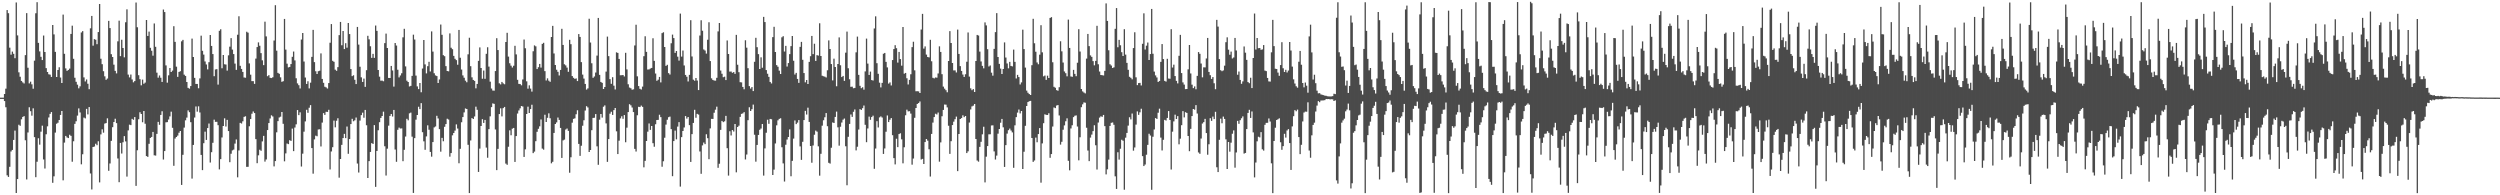 <svg xmlns="http://www.w3.org/2000/svg" width="1920" height="150"><path d="M0 75.000h1v1.000H0zM1 75.000h1v1.000H1zM2 74.997h1v1.000H2zM3 72.172h1v5.437H3zM4 68.120h1v14.253H4zM5 7.744h1v126.890H5zM6 10.124h1v125.772H6zM7 36.606h1v91.489H7zM8 41.966h1v74.359H8zM9 39.626h1v75.539H9zM10 41.309h1v66.153H10zM11 44.715h1v55.602H11zM12 1.887h1v146.352H12zM13 27.198h1v110.342H13zM14 55.547h1v40.235H14zM15 58.931h1v37.672H15zM16 62.156h1v29.503H16zM17 63.279h1v26.545H17zM18 64.085h1v25.095H18zM19 42.330h1v65.379H19zM20 10.095h1v127.726H20zM21 52.032h1v49.684H21zM22 64.059h1v18.314H22zM23 62.743h1v22.678H23zM24 64.783h1v24.047H24zM25 68.140h1v15.063H25zM26 46.600h1v58.718H26zM27 10.213h1v125.866H27zM28 1.706h1v122.500H28zM29 32.909h1v73.284H29zM30 39.454h1v71.666H30zM31 43.611h1v57.501H31zM32 46.121h1v50.398H32zM33 27.283h1v95.190H33zM34 39.953h1v89.476H34zM35 52.332h1v50.788H35zM36 55.317h1v41.716H36zM37 57.031h1v33.187H37zM38 57.322h1v30.117H38zM39 59.089h1v27.002H39zM40 19.213h1v121.161H40zM41 26.416h1v109.023H41zM42 39.843h1v61.977H42zM43 59.143h1v35.901H43zM44 53.759h1v40.502H44zM45 51.685h1v40.482H45zM46 59.568h1v28.695H46zM47 63.763h1v21.466H47zM48 11.197h1v127.282H48zM49 41.333h1v68.173H49zM50 52.539h1v51.882H50zM51 54.441h1v51.120H51zM52 53.714h1v52.311H52zM53 52.664h1v50.790H53zM54 26.063h1v78.295H54zM55 19.700h1v104.520H55zM56 45.160h1v63.353H56zM57 59.704h1v35.437H57zM58 62.817h1v30.301H58zM59 65.042h1v23.721H59zM60 67.820h1v15.428H60zM61 66.315h1v20.083H61zM62 24.939h1v101.272H62zM63 23.917h1v94.542H63zM64 59.428h1v30.872H64zM65 62.564h1v28.352H65zM66 61.019h1v22.602H66zM67 64.285h1v23.586H67zM68 68.507h1v13.726H68zM69 21.782h1v111.439H69zM70 12.232h1v133.293H70zM71 35.063h1v77.819H71zM72 30.066h1v82.447H72zM73 30.504h1v79.896H73zM74 33.929h1v77.577H74zM75 24.648h1v83.854H75zM76 3.069h1v137.014H76zM77 45.127h1v58.071H77zM78 49.297h1v50.046H78zM79 54.694h1v47.199H79zM80 58.633h1v36.275H80zM81 61.288h1v33.234H81zM82 60.292h1v30.571H82zM83 16.023h1v115.131H83zM84 21.541h1v104.015H84zM85 41.632h1v66.534H85zM86 43.755h1v53.927H86zM87 49.651h1v44.060H87zM88 54.427h1v36.755H88zM89 56.386h1v38.166H89zM90 31.760h1v89.947H90zM91 15.871h1v124.059H91zM92 43.102h1v66.664H92zM93 30.518h1v87.377H93zM94 36.872h1v72.381H94zM95 44.040h1v60.519H95zM96 17.101h1v91.490H96zM97 7.176h1v128.457H97zM98 57.293h1v42.869H98zM99 59.447h1v36.277H99zM100 57.228h1v38.878H100zM101 61.047h1v30.251H101zM102 63.241h1v28.759H102zM103 62.284h1v27.612H103zM104 1.936h1v140.815H104zM105 20.920h1v94.481H105zM106 57.749h1v33.841H106zM107 60.809h1v25.429H107zM108 65.519h1v22.040H108zM109 61.146h1v32.740H109zM110 64.304h1v20.920H110zM111 63.418h1v31.611H111zM112 15.355h1v104.520H112zM113 27.595h1v92.903H113zM114 24.276h1v86.144H114zM115 36.723h1v69.206H115zM116 38.954h1v66.201H116zM117 42.761h1v58.574H117zM118 18.029h1v101.256H118zM119 35.964h1v83.554H119zM120 55.823h1v46.989H120zM121 59.653h1v33.940H121zM122 57.941h1v37.890H122zM123 59.703h1v28.584H123zM124 62.928h1v22.504H124zM125 7.318h1v115.214H125zM126 9.288h1v106.749H126zM127 50.241h1v43.723H127zM128 63.467h1v30.323H128zM129 57.845h1v33.954H129zM130 52.226h1v37.146H130zM131 55.296h1v30.486H131zM132 54.228h1v43.901H132zM133 20.132h1v107.225H133zM134 32.156h1v74.252H134zM135 51.196h1v54.019H135zM136 59.042h1v45.123H136zM137 55.249h1v46.697H137zM138 54.674h1v45.914H138zM139 31.737h1v110.286H139zM140 30.623h1v88.270H140zM141 57.332h1v40.685H141zM142 58.297h1v34.137H142zM143 62.953h1v27.341H143zM144 67.505h1v17.275H144zM145 68.083h1v18.105H145zM146 66.111h1v27.726H146zM147 29.647h1v107.521H147zM148 43.755h1v67.531H148zM149 59.808h1v30.464H149zM150 64.451h1v17.336H150zM151 64.475h1v21.303H151zM152 67.768h1v13.902H152zM153 60.202h1v26.148H153zM154 27.381h1v91.617H154zM155 39.001h1v91.660H155zM156 41.917h1v68.074H156zM157 47.191h1v53.951H157zM158 49.485h1v57.971H158zM159 53.289h1v45.090H159zM160 47.777h1v47.090H160zM161 26.859h1v97.943H161zM162 35.286h1v81.621H162zM163 41.512h1v68.153H163zM164 58.525h1v33.365H164zM165 53.340h1v40.256H165zM166 53.114h1v40.445H166zM167 64.953h1v31.215H167zM168 23.659h1v106.436H168zM169 22.483h1v99.709H169zM170 52.448h1v53.148H170zM171 42.253h1v54.524H171zM172 49.334h1v41.552H172zM173 49.559h1v47.621H173zM174 54.213h1v37.863H174zM175 42.494h1v58.186H175zM176 35.849h1v88.737H176zM177 29.263h1v88.814H177zM178 38.071h1v77.461H178zM179 41.530h1v73.350H179zM180 48.865h1v61.433H180zM181 53.654h1v53.460H181zM182 26.677h1v109.521H182zM183 12.517h1v103.039H183zM184 50.512h1v43.864H184zM185 52.953h1v41.932H185zM186 55.245h1v37.926H186zM187 59.511h1v30.225H187zM188 59.710h1v29.581H188zM189 24.390h1v103.739H189zM190 25.091h1v103.029H190zM191 48.687h1v48.301H191zM192 57.348h1v34.117H192zM193 62.294h1v25.038H193zM194 62.311h1v23.274H194zM195 64.394h1v22.463H195zM196 45.008h1v61.860H196zM197 36.127h1v89.225H197zM198 32.586h1v86.697H198zM199 35.137h1v79.879H199zM200 40.827h1v75.005H200zM201 46.354h1v62.260H201zM202 49.997h1v54.346H202zM203 16.662h1v107.428H203zM204 27.948h1v94.505H204zM205 58.506h1v41.387H205zM206 57.723h1v36.767H206zM207 59.744h1v31.231H207zM208 59.951h1v28.645H208zM209 59.364h1v30.077H209zM210 31.144h1v96.642H210zM211 4.016h1v119.684H211zM212 38.936h1v62.670H212zM213 55.976h1v37.033H213zM214 56.672h1v33.552H214zM215 59.397h1v30.215H215zM216 62.804h1v23.210H216zM217 62.341h1v32.757H217zM218 14.554h1v109.339H218zM219 38.091h1v79.739H219zM220 48.891h1v61.367H220zM221 51.761h1v58.939H221zM222 51.399h1v56.280H222zM223 49.198h1v59.014H223zM224 43.645h1v55.113H224zM225 39.588h1v76.473H225zM226 46.404h1v51.556H226zM227 60.103h1v35.360H227zM228 64.055h1v20.465H228zM229 65.429h1v22.972H229zM230 67.950h1v18.342H230zM231 30.348h1v97.560H231zM232 25.347h1v92.667H232zM233 47.260h1v53.838H233zM234 59.520h1v33.725H234zM235 64.469h1v19.863H235zM236 62.408h1v24.199H236zM237 67.909h1v14.830H237zM238 63.478h1v17.245H238zM239 43.693h1v70.002H239zM240 22.935h1v110.442H240zM241 47.732h1v59.307H241zM242 54.726h1v49.443H242zM243 56.856h1v47.775H243zM244 54.661h1v44.754H244zM245 54.333h1v44.961H245zM246 41.004h1v71.465H246zM247 60.611h1v33.553H247zM248 63.602h1v23.275H248zM249 66.628h1v21.616H249zM250 67.103h1v18.758H250zM251 68.007h1v17.949H251zM252 63.783h1v20.525H252zM253 32.840h1v97.310H253zM254 18.478h1v97.872H254zM255 46.678h1v66.371H255zM256 47.460h1v45.138H256zM257 53.495h1v44.304H257zM258 54.374h1v38.363H258zM259 51.573h1v39.233H259zM260 26.964h1v109.510H260zM261 16.827h1v105.287H261zM262 34.749h1v76.508H262zM263 23.787h1v82.253H263zM264 37.692h1v65.103H264zM265 33.185h1v72.911H265zM266 36.612h1v60.563H266zM267 17.687h1v100.427H267zM268 26.165h1v80.642H268zM269 53.064h1v42.220H269zM270 58.452h1v32.769H270zM271 57.821h1v35.334H271zM272 61.291h1v31.107H272zM273 64.559h1v25.721H273zM274 20.706h1v104.890H274zM275 34.232h1v98.288H275zM276 51.227h1v41.415H276zM277 59.405h1v29.006H277zM278 62.913h1v23.605H278zM279 60.383h1v30.038H279zM280 66.723h1v17.684H280zM281 53.929h1v42.266H281zM282 27.474h1v109.236H282zM283 30.198h1v93.528H283zM284 35.540h1v81.156H284zM285 44.438h1v65.490H285zM286 41.378h1v69.144H286zM287 44.447h1v51.649H287zM288 19.622h1v123.904H288zM289 23.686h1v92.226H289zM290 53.760h1v46.264H290zM291 58.890h1v34.954H291zM292 61.946h1v28.602H292zM293 61.924h1v27.155H293zM294 62.436h1v23.339H294zM295 33.146h1v79.176H295zM296 25.811h1v109.016H296zM297 36.839h1v77.344H297zM298 59.840h1v36.684H298zM299 59.901h1v29.143H299zM300 50.620h1v36.939H300zM301 54.134h1v35.364H301zM302 66.488h1v17.919H302zM303 33.018h1v81.817H303zM304 34.949h1v89.315H304zM305 53.562h1v46.103H305zM306 59.460h1v38.558H306zM307 57.936h1v40.795H307zM308 56.269h1v42.363H308zM309 28.683h1v95.094H309zM310 22.100h1v92.938H310zM311 50.980h1v53.860H311zM312 61.977h1v29.264H312zM313 63.000h1v29.398H313zM314 66.388h1v20.628H314zM315 65.967h1v20.515H315zM316 58.252h1v46.700H316zM317 26.634h1v121.555H317zM318 30.337h1v75.727H318zM319 58.083h1v33.823H319zM320 66.330h1v21.980H320zM321 68.445h1v13.549H321zM322 63.731h1v20.071H322zM323 70.875h1v8.317H323zM324 52.660h1v48.890H324zM325 30.743h1v77.815H325zM326 49.440h1v65.613H326zM327 56.345h1v48.424H327zM328 50.832h1v45.398H328zM329 47.485h1v52.131H329zM330 54.867h1v61.836H330zM331 24.117h1v96.203H331zM332 39.629h1v69.488H332zM333 56.258h1v41.575H333zM334 57.928h1v39.180H334zM335 58.424h1v30.492H335zM336 63.765h1v27.195H336zM337 61.025h1v38.126H337zM338 18.865h1v97.608H338zM339 26.704h1v79.160H339zM340 42.370h1v66.139H340zM341 43.145h1v54.247H341zM342 50.802h1v44.458H342zM343 54.533h1v36.672H343zM344 54.800h1v36.993H344zM345 25.656h1v94.688H345zM346 36.640h1v80.907H346zM347 37.795h1v66.137H347zM348 42.895h1v59.248H348zM349 45.159h1v55.157H349zM350 46.190h1v49.324H350zM351 49.712h1v48.986H351zM352 22.979h1v102.403H352zM353 44.339h1v69.957H353zM354 53.390h1v40.527H354zM355 57.883h1v32.027H355zM356 59.711h1v26.613H356zM357 61.971h1v21.347H357zM358 63.157h1v20.535H358zM359 41.736h1v69.493H359zM360 29.002h1v119.285H360zM361 50.845h1v57.030H361zM362 59.389h1v31.298H362zM363 61.385h1v30.007H363zM364 62.108h1v27.312H364zM365 67.837h1v14.099H365zM366 64.478h1v19.842H366zM367 46.768h1v85.264H367zM368 36.427h1v77.720H368zM369 52.203h1v44.571H369zM370 60.444h1v31.107H370zM371 54.143h1v40.263H371zM372 60.508h1v31.581H372zM373 41.319h1v72.035H373zM374 36.309h1v84.830H374zM375 51.161h1v48.022H375zM376 62.727h1v26.606H376zM377 68.004h1v14.297H377zM378 69.545h1v9.859H378zM379 69.648h1v10.097H379zM380 54.590h1v44.825H380zM381 29.339h1v101.324H381zM382 38.435h1v75.915H382zM383 63.994h1v23.585H383zM384 64.803h1v18.374H384zM385 62.926h1v26.483H385zM386 64.063h1v18.976H386zM387 64.700h1v17.422H387zM388 32.275h1v93.373H388zM389 25.210h1v101.339H389zM390 43.480h1v69.235H390zM391 48.577h1v51.520H391zM392 50.430h1v53.432H392zM393 51.883h1v46.953H393zM394 50.465h1v47.799H394zM395 35.159h1v89.195H395zM396 41.782h1v62.714H396zM397 61.281h1v25.909H397zM398 64.413h1v20.435H398zM399 64.570h1v18.650H399zM400 65.556h1v15.869H400zM401 61.052h1v20.774H401zM402 30.343h1v90.173H402zM403 37.056h1v77.614H403zM404 62.448h1v25.127H404zM405 68.121h1v13.786H405zM406 65.545h1v21.250H406zM407 68.036h1v15.714H407zM408 70.373h1v10.071H408zM409 39.383h1v78.213H409zM410 34.887h1v81.520H410zM411 35.581h1v72.870H411zM412 53.056h1v48.181H412zM413 51.586h1v47.328H413zM414 49.089h1v47.954H414zM415 51.899h1v39.865H415zM416 33.712h1v80.411H416zM417 32.856h1v82.072H417zM418 54.654h1v33.462H418zM419 61.808h1v31.874H419zM420 60.181h1v30.277H420zM421 61.959h1v25.096H421zM422 62.846h1v27.983H422zM423 28.434h1v97.019H423zM424 19.871h1v104.385H424zM425 41.040h1v61.040H425zM426 49.916h1v45.292H426zM427 53.559h1v40.428H427zM428 55.133h1v35.126H428zM429 57.975h1v34.116H429zM430 53.700h1v44.558H430zM431 22.102h1v99.168H431zM432 34.491h1v73.343H432zM433 49.376h1v57.857H433zM434 50.225h1v49.263H434zM435 51.922h1v46.806H435zM436 55.145h1v45.364H436zM437 30.572h1v102.070H437zM438 33.945h1v86.850H438zM439 58.404h1v35.823H439zM440 59.759h1v31.536H440zM441 60.586h1v30.272H441zM442 60.200h1v27.564H442zM443 62.262h1v22.418H443zM444 26.179h1v84.337H444zM445 28.382h1v91.339H445zM446 47.708h1v64.228H446zM447 57.313h1v39.276H447zM448 60.351h1v32.017H448zM449 64.454h1v20.441H449zM450 68.837h1v12.704H450zM451 67.872h1v14.677H451zM452 14.382h1v102.330H452zM453 32.646h1v82.530H453zM454 48.564h1v51.412H454zM455 59.748h1v30.806H455zM456 58.729h1v31.694H456zM457 55.695h1v31.933H457zM458 42.711h1v69.654H458zM459 13.793h1v112.772H459zM460 57.496h1v34.416H460zM461 62.922h1v24.609H461zM462 63.659h1v26.661H462zM463 68.329h1v13.655H463zM464 66.804h1v14.128H464zM465 54.988h1v39.765H465zM466 28.127h1v96.204H466zM467 43.127h1v63.670H467zM468 60.799h1v26.483H468zM469 64.376h1v21.421H469zM470 59.284h1v29.009H470zM471 65.773h1v18.797H471zM472 68.699h1v14.249H472zM473 40.213h1v60.671H473zM474 40.654h1v77.649H474zM475 45.249h1v62.762H475zM476 57.823h1v33.127H476zM477 57.755h1v31.542H477zM478 57.618h1v33.617H478zM479 58.716h1v29.670H479zM480 40.547h1v68.730H480zM481 53.279h1v44.761H481zM482 64.727h1v21.340H482zM483 67.245h1v12.760H483zM484 67.764h1v13.127H484zM485 68.905h1v13.664H485zM486 68.611h1v17.450H486zM487 34.899h1v79.452H487zM488 19.009h1v97.343H488zM489 58.609h1v29.933H489zM490 66.112h1v15.935H490zM491 68.223h1v14.014H491zM492 68.749h1v12.347H492zM493 66.528h1v15.561H493zM494 43.155h1v85.341H494zM495 27.856h1v95.714H495zM496 39.817h1v68.465H496zM497 53.385h1v47.729H497zM498 53.312h1v41.506H498zM499 52.644h1v47.073H499zM500 52.191h1v44.569H500zM501 29.375h1v80.594H501zM502 46.733h1v65.939H502zM503 56.459h1v38.983H503zM504 62.055h1v30.130H504zM505 61.178h1v30.892H505zM506 59.077h1v29.036H506zM507 63.279h1v26.694H507zM508 25.446h1v102.595H508zM509 24.778h1v99.097H509zM510 36.090h1v69.706H510zM511 50.570h1v45.131H511zM512 49.787h1v42.160H512zM513 56.188h1v33.843H513zM514 57.249h1v32.292H514zM515 33.238h1v65.961H515zM516 26.556h1v108.740H516zM517 29.254h1v79.062H517zM518 40.593h1v59.684H518zM519 39.149h1v67.874H519zM520 43.528h1v53.693H520zM521 46.554h1v47.234H521zM522 10.428h1v132.889H522zM523 43.445h1v61.864H523zM524 38.828h1v61.786H524zM525 50.300h1v47.617H525zM526 57.559h1v31.563H526zM527 58.939h1v32.153H527zM528 62.573h1v27.296H528zM529 57.510h1v38.571H529zM530 15.524h1v108.846H530zM531 43.386h1v59.639H531zM532 61.168h1v33.230H532zM533 61.985h1v22.325H533zM534 59.900h1v30.542H534zM535 61.837h1v25.630H535zM536 69.195h1v18.824H536zM537 27.277h1v89.053H537zM538 15.565h1v117.908H538zM539 23.581h1v88.105H539zM540 37.996h1v71.480H540zM541 38.787h1v71.885H541zM542 41.146h1v61.992H542zM543 30.529h1v75.613H543zM544 17.104h1v105.172H544zM545 46.906h1v51.725H545zM546 60.181h1v31.094H546zM547 61.401h1v29.949H547zM548 61.857h1v24.717H548zM549 61.950h1v22.250H549zM550 59.757h1v22.166H550zM551 24.100h1v104.765H551zM552 17.666h1v108.072H552zM553 54.143h1v45.600H553zM554 56.622h1v36.234H554zM555 59.288h1v34.525H555zM556 58.860h1v34.314H556zM557 61.474h1v27.522H557zM558 31.076h1v82.739H558zM559 41.480h1v93.367H559zM560 54.996h1v45.821H560zM561 54.956h1v49.076H561zM562 55.911h1v43.988H562zM563 55.335h1v45.678H563zM564 56.712h1v38.531H564zM565 26.773h1v105.583H565zM566 49.723h1v47.797H566zM567 55.449h1v41.048H567zM568 63.128h1v26.621H568zM569 63.276h1v24.166H569zM570 66.779h1v20.304H570zM571 68.533h1v17.592H571zM572 30.911h1v91.581H572zM573 36.603h1v82.074H573zM574 52.366h1v39.943H574zM575 66.160h1v16.234H575zM576 68.047h1v17.210H576zM577 66.884h1v16.991H577zM578 69.942h1v10.394H578zM579 47.462h1v56.027H579zM580 29.023h1v95.121H580zM581 36.243h1v75.058H581zM582 41.583h1v62.056H582zM583 52.999h1v46.663H583zM584 44.041h1v54.696H584zM585 52.035h1v43.184H585zM586 12.935h1v121.923H586zM587 16.949h1v97.033H587zM588 53.826h1v48.097H588zM589 56.610h1v35.330H589zM590 59.053h1v36.007H590zM591 62.947h1v28.396H591zM592 64.079h1v27.530H592zM593 28.520h1v105.895H593zM594 20.564h1v109.679H594zM595 39.960h1v70.205H595zM596 50.004h1v46.253H596zM597 51.252h1v41.170H597zM598 54.264h1v37.015H598zM599 56.848h1v33.976H599zM600 28.661h1v84.414H600zM601 27.780h1v97.720H601zM602 39.591h1v99.829H602zM603 35.242h1v75.919H603zM604 51.123h1v56.013H604zM605 48.419h1v56.811H605zM606 41.567h1v57.829H606zM607 35.443h1v99.923H607zM608 27.633h1v95.896H608zM609 46.659h1v59.771H609zM610 57.238h1v35.297H610zM611 55.950h1v39.400H611zM612 60.637h1v33.542H612zM613 63.667h1v28.529H613zM614 35.971h1v76.487H614zM615 32.147h1v90.613H615zM616 45.943h1v62.985H616zM617 56.105h1v36.115H617zM618 63.255h1v21.887H618zM619 61.459h1v26.515H619zM620 64.533h1v18.141H620zM621 47.494h1v46.156H621zM622 43.153h1v68.967H622zM623 27.575h1v97.404H623zM624 41.588h1v70.104H624zM625 33.574h1v69.882H625zM626 46.783h1v53.511H626zM627 42.333h1v58.799H627zM628 42.707h1v69.668H628zM629 17.843h1v117.084H629zM630 42.984h1v75.141H630zM631 58.148h1v38.379H631zM632 58.597h1v33.757H632zM633 58.886h1v31.173H633zM634 59.477h1v27.371H634zM635 53.987h1v42.937H635zM636 31.049h1v93.968H636zM637 37.633h1v87.993H637zM638 49.195h1v64.259H638zM639 61.747h1v32.332H639zM640 45.065h1v49.420H640zM641 51.468h1v38.347H641zM642 66.227h1v19.464H642zM643 49.146h1v48.663H643zM644 28.725h1v83.128H644zM645 50.138h1v47.176H645zM646 59.178h1v34.947H646zM647 58.325h1v33.586H647zM648 62.116h1v28.935H648zM649 40.440h1v71.886H649zM650 24.278h1v117.993H650zM651 52.416h1v52.658H651zM652 60.876h1v34.280H652zM653 66.663h1v21.261H653zM654 66.548h1v23.204H654zM655 67.765h1v18.073H655zM656 67.546h1v16.527H656zM657 40.211h1v75.295H657zM658 28.130h1v84.571H658zM659 57.487h1v42.003H659zM660 65.907h1v17.923H660zM661 67.742h1v16.697H661zM662 67.024h1v16.061H662zM663 68.840h1v12.227H663zM664 54.825h1v41.021H664zM665 29.667h1v79.545H665zM666 48.845h1v49.837H666zM667 57.563h1v31.988H667zM668 55.011h1v37.005H668zM669 61.495h1v28.413H669zM670 61.869h1v26.939H670zM671 21.856h1v107.760H671zM672 12.523h1v101.576H672zM673 48.555h1v44.503H673zM674 56.675h1v41.196H674zM675 63.468h1v26.717H675zM676 67.145h1v22.240H676zM677 63.645h1v26.633H677zM678 41.265h1v76.969H678zM679 40.638h1v73.383H679zM680 47.514h1v53.636H680zM681 51.764h1v36.915H681zM682 64.219h1v29.536H682zM683 63.282h1v28.649H683zM684 65.651h1v25.018H684zM685 46.152h1v57.698H685zM686 37.680h1v83.783H686zM687 34.737h1v91.542H687zM688 37.015h1v69.531H688zM689 48.081h1v64.900H689zM690 39.868h1v63.104H690zM691 45.386h1v56.964H691zM692 50.427h1v56.569H692zM693 20.720h1v104.740H693zM694 56.596h1v56.524H694zM695 55.991h1v32.544H695zM696 60.130h1v24.118H696zM697 64.874h1v20.699H697zM698 61.325h1v24.072H698zM699 57.011h1v30.215H699zM700 36.173h1v90.308H700zM701 32.051h1v89.690H701zM702 54.007h1v36.457H702zM703 70.105h1v12.857H703zM704 70.024h1v9.803H704zM705 70.207h1v8.924H705zM706 71.435h1v6.515H706zM707 22.706h1v99.829H707zM708 10.652h1v111.380H708zM709 37.322h1v88.631H709zM710 35.617h1v73.505H710zM711 41.930h1v64.840H711zM712 43.797h1v64.214H712zM713 44.067h1v70.586H713zM714 30.545h1v105.021H714zM715 47.051h1v55.801H715zM716 59.728h1v34.438H716zM717 60.212h1v29.713H717zM718 59.499h1v27.829H718zM719 59.643h1v28.286H719zM720 56.417h1v30.001H720zM721 35.574h1v88.611H721zM722 39.861h1v69.517H722zM723 56.974h1v32.302H723zM724 66.531h1v17.906H724zM725 68.075h1v12.201H725zM726 69.288h1v11.079H726zM727 70.863h1v11.639H727zM728 46.847h1v49.706H728zM729 23.911h1v94.276H729zM730 33.023h1v75.408H730zM731 48.376h1v47.651H731zM732 54.090h1v39.361H732zM733 54.052h1v37.484H733zM734 55.655h1v33.904H734zM735 22.735h1v108.676H735zM736 41.445h1v61.490H736zM737 50.812h1v40.589H737zM738 54.495h1v36.173H738zM739 57.250h1v31.335H739zM740 59.085h1v30.897H740zM741 57.046h1v32.064H741zM742 47.401h1v70.145H742zM743 24.957h1v91.243H743zM744 58.837h1v35.247H744zM745 67.848h1v16.241H745zM746 69.255h1v12.474H746zM747 68.390h1v12.782H747zM748 70.644h1v9.251H748zM749 46.839h1v59.901H749zM750 26.843h1v96.461H750zM751 27.263h1v96.899H751zM752 39.609h1v73.179H752zM753 47.208h1v61.672H753zM754 50.590h1v52.568H754zM755 52.455h1v44.884H755zM756 17.214h1v122.890H756zM757 19.527h1v100.797H757zM758 37.790h1v74.367H758zM759 51.039h1v52.152H759zM760 50.266h1v52.854H760zM761 55.811h1v40.549H761zM762 58.135h1v38.137H762zM763 37.539h1v78.730H763zM764 24.684h1v97.861H764zM765 10.084h1v109.407H765zM766 43.799h1v58.853H766zM767 49.048h1v50.025H767zM768 52.691h1v41.580H768zM769 56.844h1v34.509H769zM770 52.987h1v44.826H770zM771 32.576h1v95.653H771zM772 44.180h1v67.292H772zM773 48.722h1v53.905H773zM774 52.457h1v47.526H774zM775 47.501h1v51.277H775zM776 50.657h1v49.578H776zM777 50.983h1v50.712H777zM778 38.089h1v90.771H778zM779 47.503h1v48.733H779zM780 60.243h1v29.700H780zM781 57.500h1v28.989H781zM782 59.197h1v24.945H782zM783 64.881h1v22.214H783zM784 63.295h1v21.967H784zM785 22.766h1v107.029H785zM786 37.666h1v78.853H786zM787 51.906h1v44.731H787zM788 69.600h1v11.800H788zM789 71.195h1v7.169H789zM790 72.228h1v5.472H790zM791 72.951h1v4.525H791zM792 50.058h1v55.925H792zM793 14.426h1v109.888H793zM794 33.242h1v89.975H794zM795 39.737h1v65.936H795zM796 47.998h1v61.266H796zM797 49.342h1v53.623H797zM798 41.971h1v56.386H798zM799 19.352h1v120.923H799zM800 40.172h1v69.939H800zM801 58.638h1v35.976H801zM802 58.007h1v29.817H802zM803 61.341h1v26.872H803zM804 58.135h1v30.179H804zM805 59.894h1v27.107H805zM806 13.763h1v107.403H806zM807 13.149h1v105.172H807zM808 47.806h1v49.367H808zM809 66.659h1v15.856H809zM810 67.403h1v15.661H810zM811 69.217h1v11.835H811zM812 69.700h1v11.008H812zM813 66.994h1v21.687H813zM814 31.707h1v79.362H814zM815 39.423h1v69.483H815zM816 48.026h1v51.586H816zM817 54.877h1v41.409H817zM818 56.235h1v36.889H818zM819 58.646h1v32.220H819zM820 15.078h1v108.398H820zM821 36.795h1v94.000H821zM822 58.731h1v39.917H822zM823 58.966h1v37.224H823zM824 53.661h1v36.295H824zM825 56.728h1v32.137H825zM826 58.512h1v30.099H826zM827 48.186h1v48.969H827zM828 22.446h1v100.680H828zM829 39.578h1v65.837H829zM830 68.327h1v14.023H830zM831 70.215h1v9.896H831zM832 71.044h1v7.583H832zM833 71.738h1v7.176H833zM834 45.000h1v53.117H834zM835 26.077h1v89.531H835zM836 35.446h1v88.319H836zM837 42.567h1v63.125H837zM838 43.663h1v59.729H838zM839 46.952h1v53.762H839zM840 50.184h1v46.025H840zM841 46.748h1v64.801H841zM842 19.798h1v110.379H842zM843 49.376h1v44.728H843zM844 54.953h1v35.389H844zM845 57.625h1v31.698H845zM846 57.772h1v31.941H846zM847 57.952h1v30.294H847zM848 54.407h1v42.478H848zM849 2.632h1v131.289H849zM850 16.069h1v113.957H850zM851 38.617h1v83.961H851zM852 49.374h1v47.346H852zM853 50.316h1v43.983H853zM854 52.219h1v41.849H854zM855 51.725h1v44.100H855zM856 22.098h1v113.344H856zM857 6.182h1v138.897H857zM858 36.296h1v80.663H858zM859 30.618h1v91.961H859zM860 34.767h1v79.469H860zM861 40.077h1v67.258H861zM862 42.989h1v65.090H862zM863 22.408h1v123.301H863zM864 41.927h1v63.819H864zM865 48.299h1v53.798H865zM866 53.592h1v42.862H866zM867 58.990h1v31.057H867zM868 59.756h1v31.926H868zM869 60.911h1v26.276H869zM870 36.930h1v78.779H870zM871 24.801h1v88.443H871zM872 59.394h1v36.323H872zM873 65.360h1v20.185H873zM874 63.790h1v24.403H874zM875 63.633h1v22.617H875zM876 65.635h1v17.890H876zM877 33.618h1v86.291H877zM878 10.246h1v117.273H878zM879 38.059h1v88.313H879zM880 35.053h1v83.798H880zM881 32.650h1v78.585H881zM882 46.075h1v56.651H882zM883 41.535h1v62.533H883zM884 6.853h1v138.894H884zM885 41.269h1v63.728H885zM886 55.013h1v44.391H886zM887 57.917h1v32.763H887zM888 59.498h1v31.839H888zM889 62.934h1v23.635H889zM890 62.179h1v21.262H890zM891 47.530h1v58.139H891zM892 33.854h1v81.715H892zM893 45.353h1v62.004H893zM894 62.086h1v29.986H894zM895 62.661h1v29.917H895zM896 45.151h1v45.427H896zM897 60.293h1v25.021H897zM898 60.466h1v31.660H898zM899 22.436h1v107.743H899zM900 51.843h1v49.264H900zM901 49.640h1v43.605H901zM902 58.442h1v29.601H902zM903 62.099h1v29.300H903zM904 64.046h1v25.151H904zM905 42.833h1v68.024H905zM906 26.755h1v79.729H906zM907 56.126h1v40.020H907zM908 63.284h1v22.073H908zM909 64.949h1v25.218H909zM910 68.445h1v17.700H910zM911 68.340h1v18.373H911zM912 53.239h1v51.195H912zM913 34.546h1v81.564H913zM914 56.407h1v42.539H914zM915 65.039h1v24.104H915zM916 67.700h1v16.035H916zM917 66.354h1v17.884H917zM918 68.564h1v12.195H918zM919 58.279h1v28.890H919zM920 39.989h1v77.118H920zM921 41.331h1v76.774H921zM922 48.804h1v57.589H922zM923 59.377h1v35.513H923zM924 51.734h1v42.077H924zM925 51.742h1v39.530H925zM926 44.914h1v57.277H926zM927 29.146h1v89.707H927zM928 55.257h1v55.525H928zM929 57.740h1v33.018H929zM930 60.603h1v32.241H930zM931 59.181h1v30.365H931zM932 63.971h1v27.462H932zM933 68.492h1v17.360H933zM934 15.281h1v113.185H934zM935 20.430h1v111.704H935zM936 45.426h1v61.917H936zM937 53.910h1v37.235H937zM938 54.662h1v40.015H938zM939 54.055h1v35.509H939zM940 50.441h1v40.922H940zM941 32.395h1v74.594H941zM942 28.655h1v101.146H942zM943 38.167h1v70.908H943zM944 42.053h1v74.402H944zM945 39.613h1v69.964H945zM946 44.886h1v57.844H946zM947 44.114h1v56.047H947zM948 29.133h1v99.659H948zM949 38.769h1v78.320H949zM950 57.384h1v35.454H950zM951 54.911h1v40.143H951zM952 61.383h1v30.937H952zM953 64.348h1v26.463H953zM954 62.491h1v26.907H954zM955 35.701h1v82.263H955zM956 40.472h1v76.957H956zM957 45.986h1v53.153H957zM958 63.015h1v23.707H958zM959 63.877h1v20.470H959zM960 59.721h1v30.847H960zM961 67.622h1v17.979H961zM962 44.544h1v57.140H962zM963 10.375h1v125.867H963zM964 38.061h1v86.739H964zM965 29.208h1v79.326H965zM966 37.003h1v68.020H966zM967 36.845h1v68.667H967zM968 38.232h1v63.243H968zM969 37.939h1v76.728H969zM970 34.612h1v81.053H970zM971 54.217h1v41.647H971zM972 54.652h1v39.727H972zM973 59.858h1v34.463H973zM974 62.500h1v28.477H974zM975 62.691h1v30.624H975zM976 40.213h1v85.227H976zM977 15.242h1v133.059H977zM978 35.415h1v72.851H978zM979 52.766h1v45.308H979zM980 52.992h1v39.154H980zM981 55.744h1v35.872H981zM982 58.201h1v32.658H982zM983 49.967h1v59.306H983zM984 32.414h1v82.654H984zM985 52.413h1v59.800H985zM986 55.282h1v47.492H986zM987 53.607h1v52.087H987zM988 55.652h1v44.567H988zM989 54.157h1v45.032H989zM990 32.266h1v77.592H990zM991 38.819h1v91.696H991zM992 51.168h1v45.927H992zM993 60.922h1v28.304H993zM994 64.173h1v20.395H994zM995 66.260h1v19.213H995zM996 67.319h1v16.830H996zM997 47.412h1v57.867H997zM998 39.135h1v79.253H998zM999 49.709h1v61.518H999zM1000 63.746h1v29.549H1000zM1001 67.093h1v19.348H1001zM1002 63.369h1v22.338H1002zM1003 65.786h1v20.005H1003zM1004 71.149h1v7.444H1004zM1005 27.933h1v87.684H1005zM1006 18.926h1v102.201H1006zM1007 40.250h1v63.681H1007zM1008 61.065h1v34.894H1008zM1009 57.379h1v36.815H1009zM1010 63.912h1v21.732H1010zM1011 69.649h1v11.463H1011zM1012 71.689h1v6.002H1012zM1013 71.505h1v6.998H1013zM1014 72.518h1v4.702H1014zM1015 72.791h1v4.368H1015zM1016 73.049h1v4.066H1016zM1017 73.498h1v3.418H1017zM1018 73.558h1v2.489H1018zM1019 73.916h1v2.196H1019zM1020 74.014h1v2.039H1020zM1021 74.062h1v2.286H1021zM1022 74.023h1v2.173H1022zM1023 73.851h1v2.460H1023zM1024 71.978h1v5.578H1024zM1025 72.281h1v4.751H1025zM1026 13.595h1v124.952H1026zM1027 1.765h1v139.224H1027zM1028 40.146h1v79.970H1028zM1029 43.418h1v66.696H1029zM1030 51.292h1v42.934H1030zM1031 51.068h1v41.387H1031zM1032 53.904h1v37.214H1032zM1033 65.684h1v19.834H1033zM1034 61.935h1v22.199H1034zM1035 71.374h1v8.204H1035zM1036 65.992h1v18.736H1036zM1037 11.929h1v132.836H1037zM1038 17.292h1v123.450H1038zM1039 35.989h1v65.949H1039zM1040 50.061h1v50.642H1040zM1041 49.538h1v46.693H1041zM1042 53.506h1v38.642H1042zM1043 59.097h1v29.535H1043zM1044 65.071h1v23.001H1044zM1045 69.623h1v9.988H1045zM1046 72.627h1v5.259H1046zM1047 37.588h1v71.685H1047zM1048 1.715h1v146.595H1048zM1049 23.687h1v98.924H1049zM1050 45.218h1v58.554H1050zM1051 54.002h1v42.569H1051zM1052 52.205h1v41.217H1052zM1053 61.046h1v28.069H1053zM1054 67.004h1v15.869H1054zM1055 69.172h1v12.010H1055zM1056 71.839h1v6.364H1056zM1057 60.242h1v27.255H1057zM1058 9.202h1v118.792H1058zM1059 15.538h1v122.276H1059zM1060 30.821h1v89.648H1060zM1061 47.260h1v54.045H1061zM1062 53.481h1v50.228H1062zM1063 60.563h1v27.484H1063zM1064 66.118h1v19.224H1064zM1065 69.534h1v9.601H1065zM1066 71.007h1v7.756H1066zM1067 72.733h1v4.489H1067zM1068 69.338h1v11.068H1068zM1069 25.128h1v107.256H1069zM1070 32.480h1v99.450H1070zM1071 46.178h1v69.635H1071zM1072 54.795h1v38.927H1072zM1073 56.847h1v33.069H1073zM1074 57.714h1v36.479H1074zM1075 59.199h1v31.271H1075zM1076 64.519h1v24.823H1076zM1077 62.172h1v23.944H1077zM1078 69.608h1v10.203H1078zM1079 7.290h1v129.622H1079zM1080 4.286h1v136.041H1080zM1081 32.701h1v69.696H1081zM1082 37.469h1v66.390H1082zM1083 50.220h1v41.844H1083zM1084 49.862h1v43.924H1084zM1085 66.149h1v17.407H1085zM1086 67.756h1v13.495H1086zM1087 70.452h1v11.007H1087zM1088 72.232h1v5.795H1088zM1089 67.895h1v15.453H1089zM1090 11.059h1v137.116H1090zM1091 1.716h1v146.044H1091zM1092 41.356h1v63.346H1092zM1093 52.801h1v47.569H1093zM1094 52.276h1v42.780H1094zM1095 58.759h1v26.092H1095zM1096 68.280h1v14.121H1096zM1097 68.719h1v10.477H1097zM1098 71.182h1v6.926H1098zM1099 70.707h1v9.589H1099zM1100 13.244h1v111.876H1100zM1101 6.129h1v141.965H1101zM1102 40.514h1v79.479H1102zM1103 40.711h1v62.525H1103zM1104 57.605h1v40.832H1104zM1105 56.515h1v41.587H1105zM1106 57.726h1v37.325H1106zM1107 62.501h1v24.953H1107zM1108 64.955h1v19.323H1108zM1109 67.106h1v17.024H1109zM1110 71.002h1v7.727H1110zM1111 35.552h1v83.359H1111zM1112 8.172h1v140.142H1112zM1113 27.144h1v81.146H1113zM1114 46.039h1v58.809H1114zM1115 48.018h1v48.865H1115zM1116 54.321h1v43.764H1116zM1117 52.465h1v44.558H1117zM1118 65.840h1v22.171H1118zM1119 63.801h1v22.359H1119zM1120 69.538h1v10.920H1120zM1121 68.066h1v18.258H1121zM1122 7.008h1v122.915H1122zM1123 23.382h1v110.099H1123zM1124 37.498h1v71.772H1124zM1125 49.322h1v51.029H1125zM1126 44.626h1v53.747H1126zM1127 48.471h1v48.683H1127zM1128 55.523h1v34.164H1128zM1129 64.985h1v21.271H1129zM1130 68.469h1v10.545H1130zM1131 71.082h1v6.926H1131zM1132 59.200h1v42.745H1132zM1133 1.716h1v142.671H1133zM1134 31.830h1v80.363H1134zM1135 45.264h1v58.312H1135zM1136 50.957h1v44.963H1136zM1137 50.438h1v43.581H1137zM1138 55.903h1v34.120H1138zM1139 67.692h1v16.975H1139zM1140 69.226h1v12.433H1140zM1141 70.239h1v10.649H1141zM1142 70.531h1v8.160H1142zM1143 1.567h1v135.858H1143zM1144 1.708h1v137.947H1144zM1145 30.790h1v111.146H1145zM1146 51.318h1v52.401H1146zM1147 51.252h1v48.912H1147zM1148 56.415h1v38.541H1148zM1149 65.379h1v19.344H1149zM1150 69.976h1v8.799H1150zM1151 71.488h1v6.829H1151zM1152 71.855h1v7.034H1152zM1153 71.605h1v6.427H1153zM1154 18.390h1v129.910H1154zM1155 15.515h1v116.823H1155zM1156 43.158h1v76.595H1156zM1157 54.932h1v35.270H1157zM1158 63.326h1v28.930H1158zM1159 58.054h1v28.811H1159zM1160 68.879h1v15.244H1160zM1161 68.770h1v13.033H1161zM1162 68.502h1v12.417H1162zM1163 69.796h1v9.456H1163zM1164 47.912h1v56.075H1164zM1165 1.608h1v146.286H1165zM1166 27.093h1v101.574H1166zM1167 41.685h1v62.108H1167zM1168 53.345h1v39.992H1168zM1169 50.048h1v41.312H1169zM1170 65.647h1v19.707H1170zM1171 68.645h1v12.656H1171zM1172 68.061h1v12.365H1172zM1173 71.554h1v7.879H1173zM1174 69.272h1v11.126H1174zM1175 1.393h1v132.369H1175zM1176 2.509h1v145.520H1176zM1177 27.186h1v109.800H1177zM1178 42.393h1v62.764H1178zM1179 51.783h1v48.677H1179zM1180 56.185h1v42.287H1180zM1181 55.927h1v38.703H1181zM1182 44.714h1v61.591H1182zM1183 24.195h1v94.592H1183zM1184 38.884h1v70.831H1184zM1185 52.411h1v53.144H1185zM1186 54.820h1v47.940H1186zM1187 56.531h1v46.010H1187zM1188 59.633h1v41.104H1188zM1189 44.180h1v57.827H1189zM1190 30.901h1v92.217H1190zM1191 37.379h1v66.071H1191zM1192 46.641h1v57.781H1192zM1193 51.701h1v46.123H1193zM1194 52.208h1v42.105H1194zM1195 56.546h1v43.440H1195zM1196 35.351h1v78.206H1196zM1197 13.876h1v114.852H1197zM1198 10.483h1v131.330H1198zM1199 31.611h1v75.637H1199zM1200 34.244h1v70.103H1200zM1201 32.940h1v79.766H1201zM1202 40.140h1v61.954H1202zM1203 18.019h1v124.577H1203zM1204 18.459h1v129.673H1204zM1205 27.930h1v72.948H1205zM1206 53.419h1v42.601H1206zM1207 54.474h1v39.787H1207zM1208 58.029h1v34.399H1208zM1209 57.438h1v30.860H1209zM1210 62.686h1v25.199H1210zM1211 9.538h1v131.093H1211zM1212 16.431h1v102.256H1212zM1213 59.754h1v33.889H1213zM1214 58.757h1v34.920H1214zM1215 59.297h1v28.484H1215zM1216 65.979h1v17.145H1216zM1217 68.378h1v14.307H1217zM1218 16.882h1v102.453H1218zM1219 28.637h1v83.217H1219zM1220 53.943h1v44.254H1220zM1221 58.489h1v33.659H1221zM1222 53.128h1v41.528H1222zM1223 57.276h1v30.437H1223zM1224 64.411h1v27.578H1224zM1225 21.134h1v103.291H1225zM1226 32.681h1v72.861H1226zM1227 57.729h1v34.800H1227zM1228 65.311h1v17.367H1228zM1229 64.331h1v18.502H1229zM1230 65.332h1v17.643H1230zM1231 68.211h1v14.148H1231zM1232 25.373h1v94.801H1232zM1233 41.885h1v70.092H1233zM1234 68.472h1v17.400H1234zM1235 65.699h1v23.573H1235zM1236 63.664h1v25.506H1236zM1237 68.807h1v15.965H1237zM1238 70.925h1v8.051H1238zM1239 29.171h1v86.105H1239zM1240 29.353h1v93.281H1240zM1241 49.774h1v61.060H1241zM1242 62.035h1v35.008H1242zM1243 49.513h1v49.899H1243zM1244 53.050h1v41.499H1244zM1245 59.200h1v30.243H1245zM1246 22.848h1v108.271H1246zM1247 43.568h1v62.225H1247zM1248 62.824h1v22.878H1248zM1249 67.822h1v13.844H1249zM1250 64.458h1v19.582H1250zM1251 66.776h1v16.931H1251zM1252 68.461h1v19.378H1252zM1253 19.645h1v104.090H1253zM1254 43.404h1v65.991H1254zM1255 61.096h1v25.094H1255zM1256 69.828h1v16.486H1256zM1257 62.467h1v23.908H1257zM1258 64.775h1v17.611H1258zM1259 69.483h1v11.391H1259zM1260 37.343h1v77.200H1260zM1261 31.771h1v102.697H1261zM1262 38.971h1v62.067H1262zM1263 57.204h1v40.430H1263zM1264 56.455h1v44.966H1264zM1265 57.717h1v34.974H1265zM1266 61.293h1v32.413H1266zM1267 18.362h1v121.196H1267zM1268 28.238h1v90.084H1268zM1269 46.089h1v55.247H1269zM1270 54.278h1v44.715H1270zM1271 52.734h1v48.382H1271zM1272 52.918h1v44.595H1272zM1273 57.989h1v36.233H1273zM1274 11.616h1v136.572H1274zM1275 8.587h1v133.840H1275zM1276 36.729h1v93.697H1276zM1277 47.525h1v56.968H1277zM1278 41.312h1v58.527H1278zM1279 49.902h1v48.216H1279zM1280 51.700h1v47.583H1280zM1281 20.090h1v92.985H1281zM1282 18.138h1v114.759H1282zM1283 19.829h1v97.194H1283zM1284 45.112h1v65.379H1284zM1285 42.939h1v54.854H1285zM1286 49.405h1v50.798H1286zM1287 54.489h1v45.708H1287zM1288 11.626h1v116.171H1288zM1289 21.973h1v110.667H1289zM1290 47.290h1v59.994H1290zM1291 55.675h1v41.840H1291zM1292 54.615h1v38.209H1292zM1293 57.261h1v33.816H1293zM1294 57.757h1v32.722H1294zM1295 54.008h1v50.803H1295zM1296 15.271h1v96.527H1296zM1297 50.897h1v47.477H1297zM1298 54.635h1v37.608H1298zM1299 56.028h1v34.443H1299zM1300 62.537h1v28.046H1300zM1301 65.440h1v17.714H1301zM1302 61.862h1v27.336H1302zM1303 36.120h1v91.205H1303zM1304 39.891h1v75.660H1304zM1305 50.302h1v46.103H1305zM1306 58.477h1v37.397H1306zM1307 55.279h1v48.220H1307zM1308 55.786h1v40.533H1308zM1309 24.336h1v93.866H1309zM1310 10.781h1v114.796H1310zM1311 50.916h1v51.298H1311zM1312 62.624h1v26.795H1312zM1313 65.627h1v19.221H1313zM1314 66.766h1v20.116H1314zM1315 67.289h1v16.018H1315zM1316 56.229h1v35.723H1316zM1317 36.686h1v88.290H1317zM1318 37.290h1v58.279H1318zM1319 60.624h1v24.024H1319zM1320 64.440h1v18.748H1320zM1321 64.084h1v25.067H1321zM1322 66.542h1v18.816H1322zM1323 64.979h1v20.099H1323zM1324 25.968h1v90.064H1324zM1325 25.061h1v87.875H1325zM1326 45.192h1v60.680H1326zM1327 53.005h1v42.030H1327zM1328 51.806h1v52.275H1328zM1329 51.445h1v46.310H1329zM1330 54.210h1v54.321H1330zM1331 24.664h1v99.755H1331zM1332 51.426h1v47.702H1332zM1333 65.779h1v19.605H1333zM1334 65.823h1v19.683H1334zM1335 65.448h1v19.292H1335zM1336 65.138h1v17.583H1336zM1337 67.599h1v14.255H1337zM1338 20.008h1v100.134H1338zM1339 33.534h1v73.834H1339zM1340 66.155h1v23.490H1340zM1341 69.549h1v11.788H1341zM1342 68.229h1v12.799H1342zM1343 69.127h1v13.271H1343zM1344 63.070h1v23.911H1344zM1345 37.237h1v92.292H1345zM1346 27.740h1v120.467H1346zM1347 47.932h1v70.496H1347zM1348 52.120h1v45.018H1348zM1349 45.946h1v52.929H1349zM1350 51.149h1v50.237H1350zM1351 53.189h1v39.260H1351zM1352 21.330h1v103.137H1352zM1353 5.851h1v116.106H1353zM1354 42.836h1v65.163H1354zM1355 43.296h1v57.750H1355zM1356 44.850h1v47.596H1356zM1357 49.812h1v47.945H1357zM1358 58.399h1v33.531H1358zM1359 7.530h1v127.589H1359zM1360 6.617h1v123.578H1360zM1361 38.363h1v79.043H1361zM1362 37.179h1v66.473H1362zM1363 45.977h1v55.198H1363zM1364 45.881h1v53.903H1364zM1365 47.464h1v51.575H1365zM1366 37.100h1v81.469H1366zM1367 17.761h1v113.570H1367zM1368 30.805h1v91.899H1368zM1369 28.735h1v88.731H1369zM1370 36.274h1v72.862H1370zM1371 31.651h1v71.531H1371zM1372 38.210h1v65.157H1372zM1373 8.958h1v124.380H1373zM1374 26.334h1v90.094H1374zM1375 41.483h1v70.976H1375zM1376 42.839h1v59.685H1376zM1377 52.412h1v44.401H1377zM1378 55.500h1v37.287H1378zM1379 54.517h1v40.390H1379zM1380 20.535h1v85.486H1380zM1381 17.383h1v110.409H1381zM1382 43.649h1v59.214H1382zM1383 56.543h1v35.314H1383zM1384 59.929h1v34.230H1384zM1385 49.003h1v43.542H1385zM1386 56.987h1v30.315H1386zM1387 60.311h1v25.261H1387zM1388 37.367h1v73.790H1388zM1389 22.596h1v89.805H1389zM1390 37.991h1v68.948H1390zM1391 41.544h1v67.087H1391zM1392 43.785h1v55.334H1392zM1393 48.222h1v49.906H1393zM1394 19.825h1v125.145H1394zM1395 17.422h1v109.582H1395zM1396 50.653h1v57.797H1396zM1397 55.774h1v42.358H1397zM1398 59.541h1v34.933H1398zM1399 56.014h1v34.574H1399zM1400 57.050h1v28.743H1400zM1401 59.779h1v33.506H1401zM1402 26.018h1v113.143H1402zM1403 44.057h1v67.957H1403zM1404 58.118h1v34.907H1404zM1405 64.499h1v28.495H1405zM1406 47.398h1v41.517H1406zM1407 59.172h1v29.891H1407zM1408 63.697h1v24.746H1408zM1409 37.822h1v79.269H1409zM1410 39.979h1v84.795H1410zM1411 48.674h1v56.063H1411zM1412 57.057h1v40.452H1412zM1413 56.228h1v41.264H1413zM1414 57.145h1v38.776H1414zM1415 34.107h1v90.858H1415zM1416 25.330h1v100.837H1416zM1417 52.888h1v42.335H1417zM1418 58.160h1v40.967H1418zM1419 62.137h1v29.025H1419zM1420 62.398h1v22.756H1420zM1421 65.677h1v22.676H1421zM1422 65.009h1v32.859H1422zM1423 34.819h1v79.391H1423zM1424 29.217h1v86.346H1424zM1425 64.934h1v22.926H1425zM1426 67.133h1v18.714H1426zM1427 68.659h1v13.355H1427zM1428 64.468h1v19.606H1428zM1429 66.002h1v13.112H1429zM1430 48.032h1v63.726H1430zM1431 22.649h1v107.883H1431zM1432 32.327h1v75.090H1432zM1433 35.417h1v69.027H1433zM1434 32.961h1v72.545H1434zM1435 43.125h1v67.580H1435zM1436 43.198h1v49.934H1436zM1437 26.239h1v94.254H1437zM1438 31.969h1v82.102H1438zM1439 54.547h1v46.055H1439zM1440 55.304h1v39.326H1440zM1441 58.484h1v37.642H1441zM1442 64.706h1v24.377H1442zM1443 50.716h1v40.949H1443zM1444 5.277h1v118.693H1444zM1445 26.272h1v104.849H1445zM1446 26.393h1v82.930H1446zM1447 50.808h1v45.739H1447zM1448 50.222h1v47.559H1448zM1449 52.883h1v38.988H1449zM1450 56.659h1v34.613H1450zM1451 38.285h1v72.283H1451zM1452 16.986h1v99.958H1452zM1453 42.084h1v69.467H1453zM1454 42.103h1v60.619H1454zM1455 47.455h1v56.048H1455zM1456 45.606h1v56.173H1456zM1457 46.747h1v49.492H1457zM1458 1.763h1v127.086H1458zM1459 42.834h1v64.811H1459zM1460 43.447h1v56.431H1460zM1461 54.577h1v46.085H1461zM1462 61.937h1v28.361H1462zM1463 57.838h1v36.543H1463zM1464 62.357h1v27.698H1464zM1465 20.740h1v110.849H1465zM1466 26.260h1v109.506H1466zM1467 43.102h1v69.549H1467zM1468 58.297h1v30.275H1468zM1469 63.028h1v20.132H1469zM1470 59.373h1v32.166H1470zM1471 62.282h1v26.259H1471zM1472 32.451h1v79.971H1472zM1473 33.619h1v92.972H1473zM1474 3.769h1v114.853H1474zM1475 36.882h1v74.574H1475zM1476 47.767h1v62.161H1476zM1477 43.430h1v67.508H1477zM1478 49.151h1v52.887H1478zM1479 19.585h1v106.848H1479zM1480 39.648h1v87.900H1480zM1481 47.849h1v56.258H1481zM1482 53.860h1v47.505H1482zM1483 56.531h1v33.940H1483zM1484 56.379h1v34.123H1484zM1485 59.579h1v29.667H1485zM1486 26.942h1v79.348H1486zM1487 26.892h1v117.367H1487zM1488 31.131h1v86.857H1488zM1489 58.126h1v50.920H1489zM1490 60.495h1v35.724H1490zM1491 42.496h1v53.592H1491zM1492 53.503h1v38.172H1492zM1493 63.274h1v32.122H1493zM1494 40.204h1v62.229H1494zM1495 32.335h1v91.568H1495zM1496 50.679h1v43.805H1496zM1497 57.371h1v38.649H1497zM1498 54.076h1v47.102H1498zM1499 59.261h1v37.002H1499zM1500 53.842h1v47.487H1500zM1501 21.171h1v116.752H1501zM1502 59.188h1v43.974H1502zM1503 61.534h1v29.897H1503zM1504 65.503h1v17.595H1504zM1505 66.844h1v22.038H1505zM1506 66.921h1v19.638H1506zM1507 62.223h1v20.373H1507zM1508 17.339h1v107.326H1508zM1509 35.188h1v78.113H1509zM1510 60.083h1v30.666H1510zM1511 64.295h1v23.777H1511zM1512 67.973h1v15.653H1512zM1513 63.538h1v21.648H1513zM1514 69.236h1v11.225H1514zM1515 49.634h1v59.115H1515zM1516 12.991h1v110.657H1516zM1517 43.152h1v65.658H1517zM1518 42.167h1v60.327H1518zM1519 49.564h1v52.327H1519zM1520 54.371h1v45.741H1520zM1521 55.869h1v37.034H1521zM1522 13.798h1v115.062H1522zM1523 5.140h1v118.174H1523zM1524 50.466h1v58.457H1524zM1525 56.337h1v39.628H1525zM1526 57.803h1v39.871H1526zM1527 58.972h1v39.490H1527zM1528 60.923h1v29.355H1528zM1529 37.863h1v69.090H1529zM1530 35.910h1v91.221H1530zM1531 41.569h1v59.148H1531zM1532 63.051h1v28.843H1532zM1533 59.590h1v31.455H1533zM1534 62.986h1v31.239H1534zM1535 59.836h1v34.331H1535zM1536 46.932h1v48.183H1536zM1537 29.884h1v92.891H1537zM1538 37.330h1v70.311H1538zM1539 45.268h1v56.138H1539zM1540 47.024h1v54.797H1540zM1541 52.886h1v47.387H1541zM1542 51.107h1v53.997H1542zM1543 1.943h1v118.967H1543zM1544 28.345h1v91.932H1544zM1545 42.781h1v62.297H1545zM1546 51.645h1v46.474H1546zM1547 60.499h1v36.263H1547zM1548 60.374h1v30.611H1548zM1549 57.002h1v31.520H1549zM1550 61.275h1v28.522H1550zM1551 18.143h1v109.628H1551zM1552 47.292h1v69.688H1552zM1553 61.841h1v25.352H1553zM1554 67.101h1v14.216H1554zM1555 68.691h1v11.762H1555zM1556 69.621h1v10.605H1556zM1557 71.027h1v9.004H1557zM1558 19.154h1v115.040H1558zM1559 1.716h1v139.589H1559zM1560 23.299h1v97.327H1560zM1561 37.365h1v71.650H1561zM1562 38.997h1v76.864H1562zM1563 36.889h1v66.765H1563zM1564 50.325h1v57.298H1564zM1565 24.218h1v96.036H1565zM1566 47.940h1v56.300H1566zM1567 59.409h1v30.098H1567zM1568 61.159h1v27.118H1568zM1569 56.760h1v31.276H1569zM1570 59.316h1v29.074H1570zM1571 60.053h1v31.515H1571zM1572 36.003h1v93.475H1572zM1573 29.848h1v78.658H1573zM1574 60.015h1v27.773H1574zM1575 65.374h1v15.483H1575zM1576 69.942h1v10.692H1576zM1577 70.531h1v8.114H1577zM1578 71.171h1v7.722H1578zM1579 47.238h1v54.986H1579zM1580 22.609h1v97.826H1580zM1581 32.486h1v78.100H1581zM1582 36.541h1v75.077H1582zM1583 34.523h1v77.523H1583zM1584 36.885h1v75.946H1584zM1585 51.274h1v57.077H1585zM1586 3.482h1v120.162H1586zM1587 13.004h1v119.793H1587zM1588 45.324h1v56.481H1588zM1589 47.577h1v47.040H1589zM1590 52.035h1v43.661H1590zM1591 55.406h1v37.833H1591zM1592 58.817h1v32.639H1592zM1593 45.762h1v63.014H1593zM1594 27.170h1v90.652H1594zM1595 41.583h1v60.160H1595zM1596 63.358h1v24.130H1596zM1597 64.078h1v21.060H1597zM1598 64.198h1v19.670H1598zM1599 65.787h1v17.094H1599zM1600 64.350h1v26.759H1600zM1601 19.474h1v110.591H1601zM1602 34.983h1v84.734H1602zM1603 45.771h1v67.374H1603zM1604 46.255h1v63.149H1604zM1605 40.318h1v69.500H1605zM1606 49.098h1v51.391H1606zM1607 15.953h1v116.483H1607zM1608 20.987h1v113.829H1608zM1609 23.967h1v88.224H1609zM1610 35.604h1v80.052H1610zM1611 43.028h1v66.015H1611zM1612 43.508h1v64.510H1612zM1613 49.731h1v53.217H1613zM1614 38.812h1v64.280H1614zM1615 17.552h1v109.477H1615zM1616 30.809h1v103.286H1616zM1617 43.870h1v58.335H1617zM1618 45.940h1v54.318H1618zM1619 48.815h1v56.688H1619zM1620 52.350h1v44.414H1620zM1621 58.375h1v38.579H1621zM1622 21.135h1v99.821H1622zM1623 44.756h1v75.312H1623zM1624 38.709h1v74.345H1624zM1625 45.067h1v53.763H1625zM1626 49.083h1v60.544H1626zM1627 42.263h1v64.821H1627zM1628 31.856h1v72.923H1628zM1629 29.606h1v107.823H1629zM1630 43.484h1v78.802H1630zM1631 56.257h1v41.248H1631zM1632 57.111h1v34.992H1632zM1633 58.133h1v31.873H1633zM1634 58.591h1v26.757H1634zM1635 60.160h1v29.884H1635zM1636 12.305h1v121.467H1636zM1637 29.251h1v84.919H1637zM1638 55.583h1v31.351H1638zM1639 65.529h1v22.228H1639zM1640 67.483h1v17.143H1640zM1641 68.442h1v13.185H1641zM1642 68.495h1v13.975H1642zM1643 46.633h1v73.301H1643zM1644 1.692h1v125.086H1644zM1645 38.560h1v80.738H1645zM1646 39.478h1v78.758H1646zM1647 37.025h1v71.569H1647zM1648 46.544h1v61.910H1648zM1649 49.948h1v55.532H1649zM1650 22.430h1v117.113H1650zM1651 45.573h1v59.822H1651zM1652 55.651h1v38.875H1652zM1653 59.129h1v34.953H1653zM1654 55.048h1v37.771H1654zM1655 57.826h1v30.258H1655zM1656 57.815h1v46.263H1656zM1657 14.400h1v106.544H1657zM1658 31.354h1v79.943H1658zM1659 60.471h1v28.071H1659zM1660 61.552h1v23.448H1660zM1661 64.601h1v21.257H1661zM1662 67.707h1v16.513H1662zM1663 69.388h1v11.378H1663zM1664 44.295h1v62.690H1664zM1665 22.219h1v113.417H1665zM1666 32.290h1v87.218H1666zM1667 38.741h1v81.748H1667zM1668 35.651h1v90.101H1668zM1669 40.543h1v74.241H1669zM1670 46.757h1v67.650H1670zM1671 32.980h1v88.171H1671zM1672 44.461h1v66.528H1672zM1673 51.366h1v44.484H1673zM1674 50.175h1v45.905H1674zM1675 47.151h1v45.562H1675zM1676 51.302h1v40.936H1676zM1677 57.239h1v34.769H1677zM1678 21.019h1v101.082H1678zM1679 15.239h1v116.984H1679zM1680 58.637h1v30.368H1680zM1681 65.030h1v19.013H1681zM1682 68.159h1v15.173H1682zM1683 68.191h1v13.236H1683zM1684 69.378h1v11.316H1684zM1685 45.667h1v62.968H1685zM1686 14.713h1v107.327H1686zM1687 14.509h1v120.753H1687zM1688 41.685h1v83.260H1688zM1689 42.752h1v76.239H1689zM1690 45.784h1v71.788H1690zM1691 53.081h1v58.736H1691zM1692 10.653h1v110.029H1692zM1693 21.148h1v126.026H1693zM1694 43.512h1v56.542H1694zM1695 56.475h1v38.323H1695zM1696 54.983h1v37.290H1696zM1697 54.885h1v35.867H1697zM1698 58.199h1v32.486H1698zM1699 46.083h1v50.107H1699zM1700 8.902h1v124.443H1700zM1701 22.962h1v125.253H1701zM1702 43.685h1v62.194H1702zM1703 51.470h1v44.281H1703zM1704 49.634h1v45.961H1704zM1705 53.484h1v34.624H1705zM1706 52.041h1v47.104H1706zM1707 23.208h1v95.840H1707zM1708 31.493h1v98.857H1708zM1709 36.161h1v71.963H1709zM1710 34.299h1v73.056H1710zM1711 42.461h1v68.560H1711zM1712 49.911h1v53.228H1712zM1713 32.969h1v79.904H1713zM1714 4.507h1v133.380H1714zM1715 45.812h1v55.883H1715zM1716 51.643h1v40.524H1716zM1717 54.043h1v45.535H1717zM1718 60.699h1v36.599H1718zM1719 60.689h1v32.788H1719zM1720 62.514h1v28.429H1720zM1721 18.055h1v102.497H1721zM1722 43.351h1v78.937H1722zM1723 60.208h1v36.055H1723zM1724 64.735h1v22.099H1724zM1725 61.300h1v29.299H1725zM1726 63.580h1v27.073H1726zM1727 68.852h1v13.718H1727zM1728 20.682h1v99.858H1728zM1729 17.830h1v102.220H1729zM1730 24.934h1v86.345H1730zM1731 38.490h1v68.768H1731zM1732 42.246h1v63.608H1732zM1733 40.123h1v64.055H1733zM1734 42.044h1v55.950H1734zM1735 31.063h1v91.333H1735zM1736 53.834h1v44.068H1736zM1737 59.253h1v36.510H1737zM1738 58.706h1v31.624H1738zM1739 60.404h1v28.514H1739zM1740 59.384h1v28.641H1740zM1741 64.269h1v19.650H1741zM1742 28.996h1v89.659H1742zM1743 1.944h1v120.689H1743zM1744 30.256h1v73.311H1744zM1745 59.309h1v36.417H1745zM1746 50.790h1v40.275H1746zM1747 48.852h1v43.290H1747zM1748 63.030h1v27.155H1748zM1749 44.808h1v68.110H1749zM1750 36.265h1v93.412H1750zM1751 47.051h1v49.902H1751zM1752 53.619h1v39.181H1752zM1753 53.042h1v40.315H1753zM1754 55.302h1v42.241H1754zM1755 59.538h1v37.082H1755zM1756 33.596h1v83.518H1756zM1757 31.360h1v90.722H1757zM1758 59.052h1v33.512H1758zM1759 61.639h1v30.768H1759zM1760 66.600h1v21.153H1760zM1761 64.423h1v20.877H1761zM1762 68.141h1v17.859H1762zM1763 50.270h1v54.867H1763zM1764 33.207h1v82.440H1764zM1765 61.497h1v31.548H1765zM1766 64.407h1v25.846H1766zM1767 67.849h1v18.001H1767zM1768 65.830h1v19.323H1768zM1769 69.169h1v13.307H1769zM1770 41.087h1v68.168H1770zM1771 29.319h1v88.745H1771zM1772 45.190h1v55.853H1772zM1773 47.997h1v59.925H1773zM1774 44.600h1v57.570H1774zM1775 43.211h1v56.339H1775zM1776 48.251h1v52.953H1776zM1777 32.610h1v84.036H1777zM1778 18.210h1v119.014H1778zM1779 27.824h1v94.331H1779zM1780 38.441h1v71.140H1780zM1781 40.124h1v65.440H1781zM1782 41.659h1v58.284H1782zM1783 42.349h1v55.593H1783zM1784 48.961h1v49.597H1784zM1785 18.747h1v103.198H1785zM1786 32.067h1v89.624H1786zM1787 47.191h1v59.680H1787zM1788 54.345h1v44.666H1788zM1789 55.972h1v44.080H1789zM1790 56.733h1v40.174H1790zM1791 57.061h1v36.192H1791zM1792 27.269h1v105.580H1792zM1793 14.806h1v116.074H1793zM1794 30.821h1v90.993H1794zM1795 30.505h1v87.068H1795zM1796 41.274h1v92.168H1796zM1797 47.231h1v65.603H1797zM1798 39.764h1v67.757H1798zM1799 27.712h1v109.423H1799zM1800 45.466h1v72.859H1800zM1801 48.026h1v54.901H1801zM1802 52.815h1v47.642H1802zM1803 55.197h1v46.802H1803zM1804 55.806h1v42.196H1804zM1805 59.697h1v38.960H1805zM1806 24.849h1v102.935H1806zM1807 34.272h1v79.294H1807zM1808 53.702h1v41.345H1808zM1809 61.416h1v28.217H1809zM1810 59.191h1v27.257H1810zM1811 61.059h1v27.713H1811zM1812 57.520h1v31.727H1812zM1813 26.511h1v105.552H1813zM1814 13.714h1v124.067H1814zM1815 21.368h1v92.347H1815zM1816 36.249h1v81.114H1816zM1817 30.020h1v82.243H1817zM1818 31.774h1v76.004H1818zM1819 47.549h1v58.628H1819zM1820 8.848h1v108.123H1820zM1821 45.789h1v69.572H1821zM1822 52.958h1v44.156H1822zM1823 57.469h1v33.967H1823zM1824 57.310h1v36.330H1824zM1825 59.250h1v28.864H1825zM1826 61.722h1v22.213H1826zM1827 19.279h1v115.880H1827zM1828 17.246h1v118.581H1828zM1829 40.343h1v77.793H1829zM1830 52.774h1v59.428H1830zM1831 59.471h1v33.929H1831zM1832 59.641h1v34.810H1832zM1833 59.629h1v36.112H1833zM1834 44.038h1v67.289H1834zM1835 16.736h1v116.322H1835zM1836 23.186h1v89.236H1836zM1837 43.172h1v68.638H1837zM1838 46.055h1v65.762H1838zM1839 42.197h1v66.960H1839zM1840 43.257h1v61.818H1840zM1841 10.596h1v124.485H1841zM1842 22.632h1v100.872H1842zM1843 50.708h1v57.774H1843zM1844 46.940h1v49.419H1844zM1845 56.628h1v39.068H1845zM1846 59.529h1v31.182H1846zM1847 61.072h1v30.700H1847zM1848 42.114h1v70.637H1848zM1849 23.028h1v115.026H1849zM1850 49.466h1v52.717H1850zM1851 60.252h1v31.881H1851zM1852 66.802h1v18.919H1852zM1853 64.079h1v21.163H1853zM1854 63.749h1v24.016H1854zM1855 39.034h1v66.541H1855zM1856 14.599h1v133.734H1856zM1857 37.984h1v73.318H1857zM1858 58.699h1v40.051H1858zM1859 60.815h1v32.550H1859zM1860 60.842h1v32.098H1860zM1861 58.506h1v33.824H1861zM1862 60.453h1v29.248H1862zM1863 67.586h1v14.056H1863zM1864 67.444h1v11.511H1864zM1865 71.170h1v7.995H1865zM1866 72.654h1v4.110H1866zM1867 72.929h1v4.257H1867zM1868 73.310h1v3.190H1868zM1869 73.080h1v3.861H1869zM1870 73.730h1v2.590H1870zM1871 73.817h1v2.315H1871zM1872 73.622h1v2.719H1872zM1873 73.925h1v2.215H1873zM1874 73.646h1v2.563H1874zM1875 73.814h1v2.489H1875zM1876 74.114h1v1.839H1876zM1877 74.095h1v1.719H1877zM1878 74.196h1v1.578H1878zM1879 74.355h1v1.327H1879zM1880 74.270h1v1.401H1880zM1881 74.291h1v1.432H1881zM1882 74.563h1v1.099H1882zM1883 74.452h1v1.000H1883zM1884 74.523h1v1.000H1884zM1885 74.462h1v1.000H1885zM1886 74.496h1v1.000H1886zM1887 74.534h1v1.000H1887zM1888 74.654h1v1.000H1888zM1889 74.630h1v1.000H1889zM1890 74.587h1v1.000H1890zM1891 74.618h1v1.000H1891zM1892 74.752h1v1.000H1892zM1893 74.694h1v1.000H1893zM1894 74.701h1v1.000H1894zM1895 74.775h1v1.000H1895zM1896 74.734h1v1.000H1896zM1897 74.812h1v1.000H1897zM1898 74.840h1v1.000H1898zM1899 74.845h1v1.000H1899zM1900 74.885h1v1.000H1900zM1901 74.885h1v1.000H1901zM1902 74.890h1v1.000H1902zM1903 74.886h1v1.000H1903zM1904 74.866h1v1.000H1904zM1905 74.876h1v1.000H1905zM1906 74.907h1v1.000H1906zM1907 74.884h1v1.000H1907zM1908 74.919h1v1.000H1908zM1909 74.905h1v1.000H1909zM1910 74.941h1v1.000H1910zM1911 74.942h1v1.000H1911zM1912 74.942h1v1.000H1912zM1913 74.947h1v1.000H1913zM1914 74.954h1v1.000H1914zM1915 74.962h1v1.000H1915zM1916 74.963h1v1.000H1916zM1917 74.952h1v1.000H1917zM1918 74.939h1v1.000H1918zM1919 74.985h1v1.000H1919z" fill="#4a4a4a"/></svg>